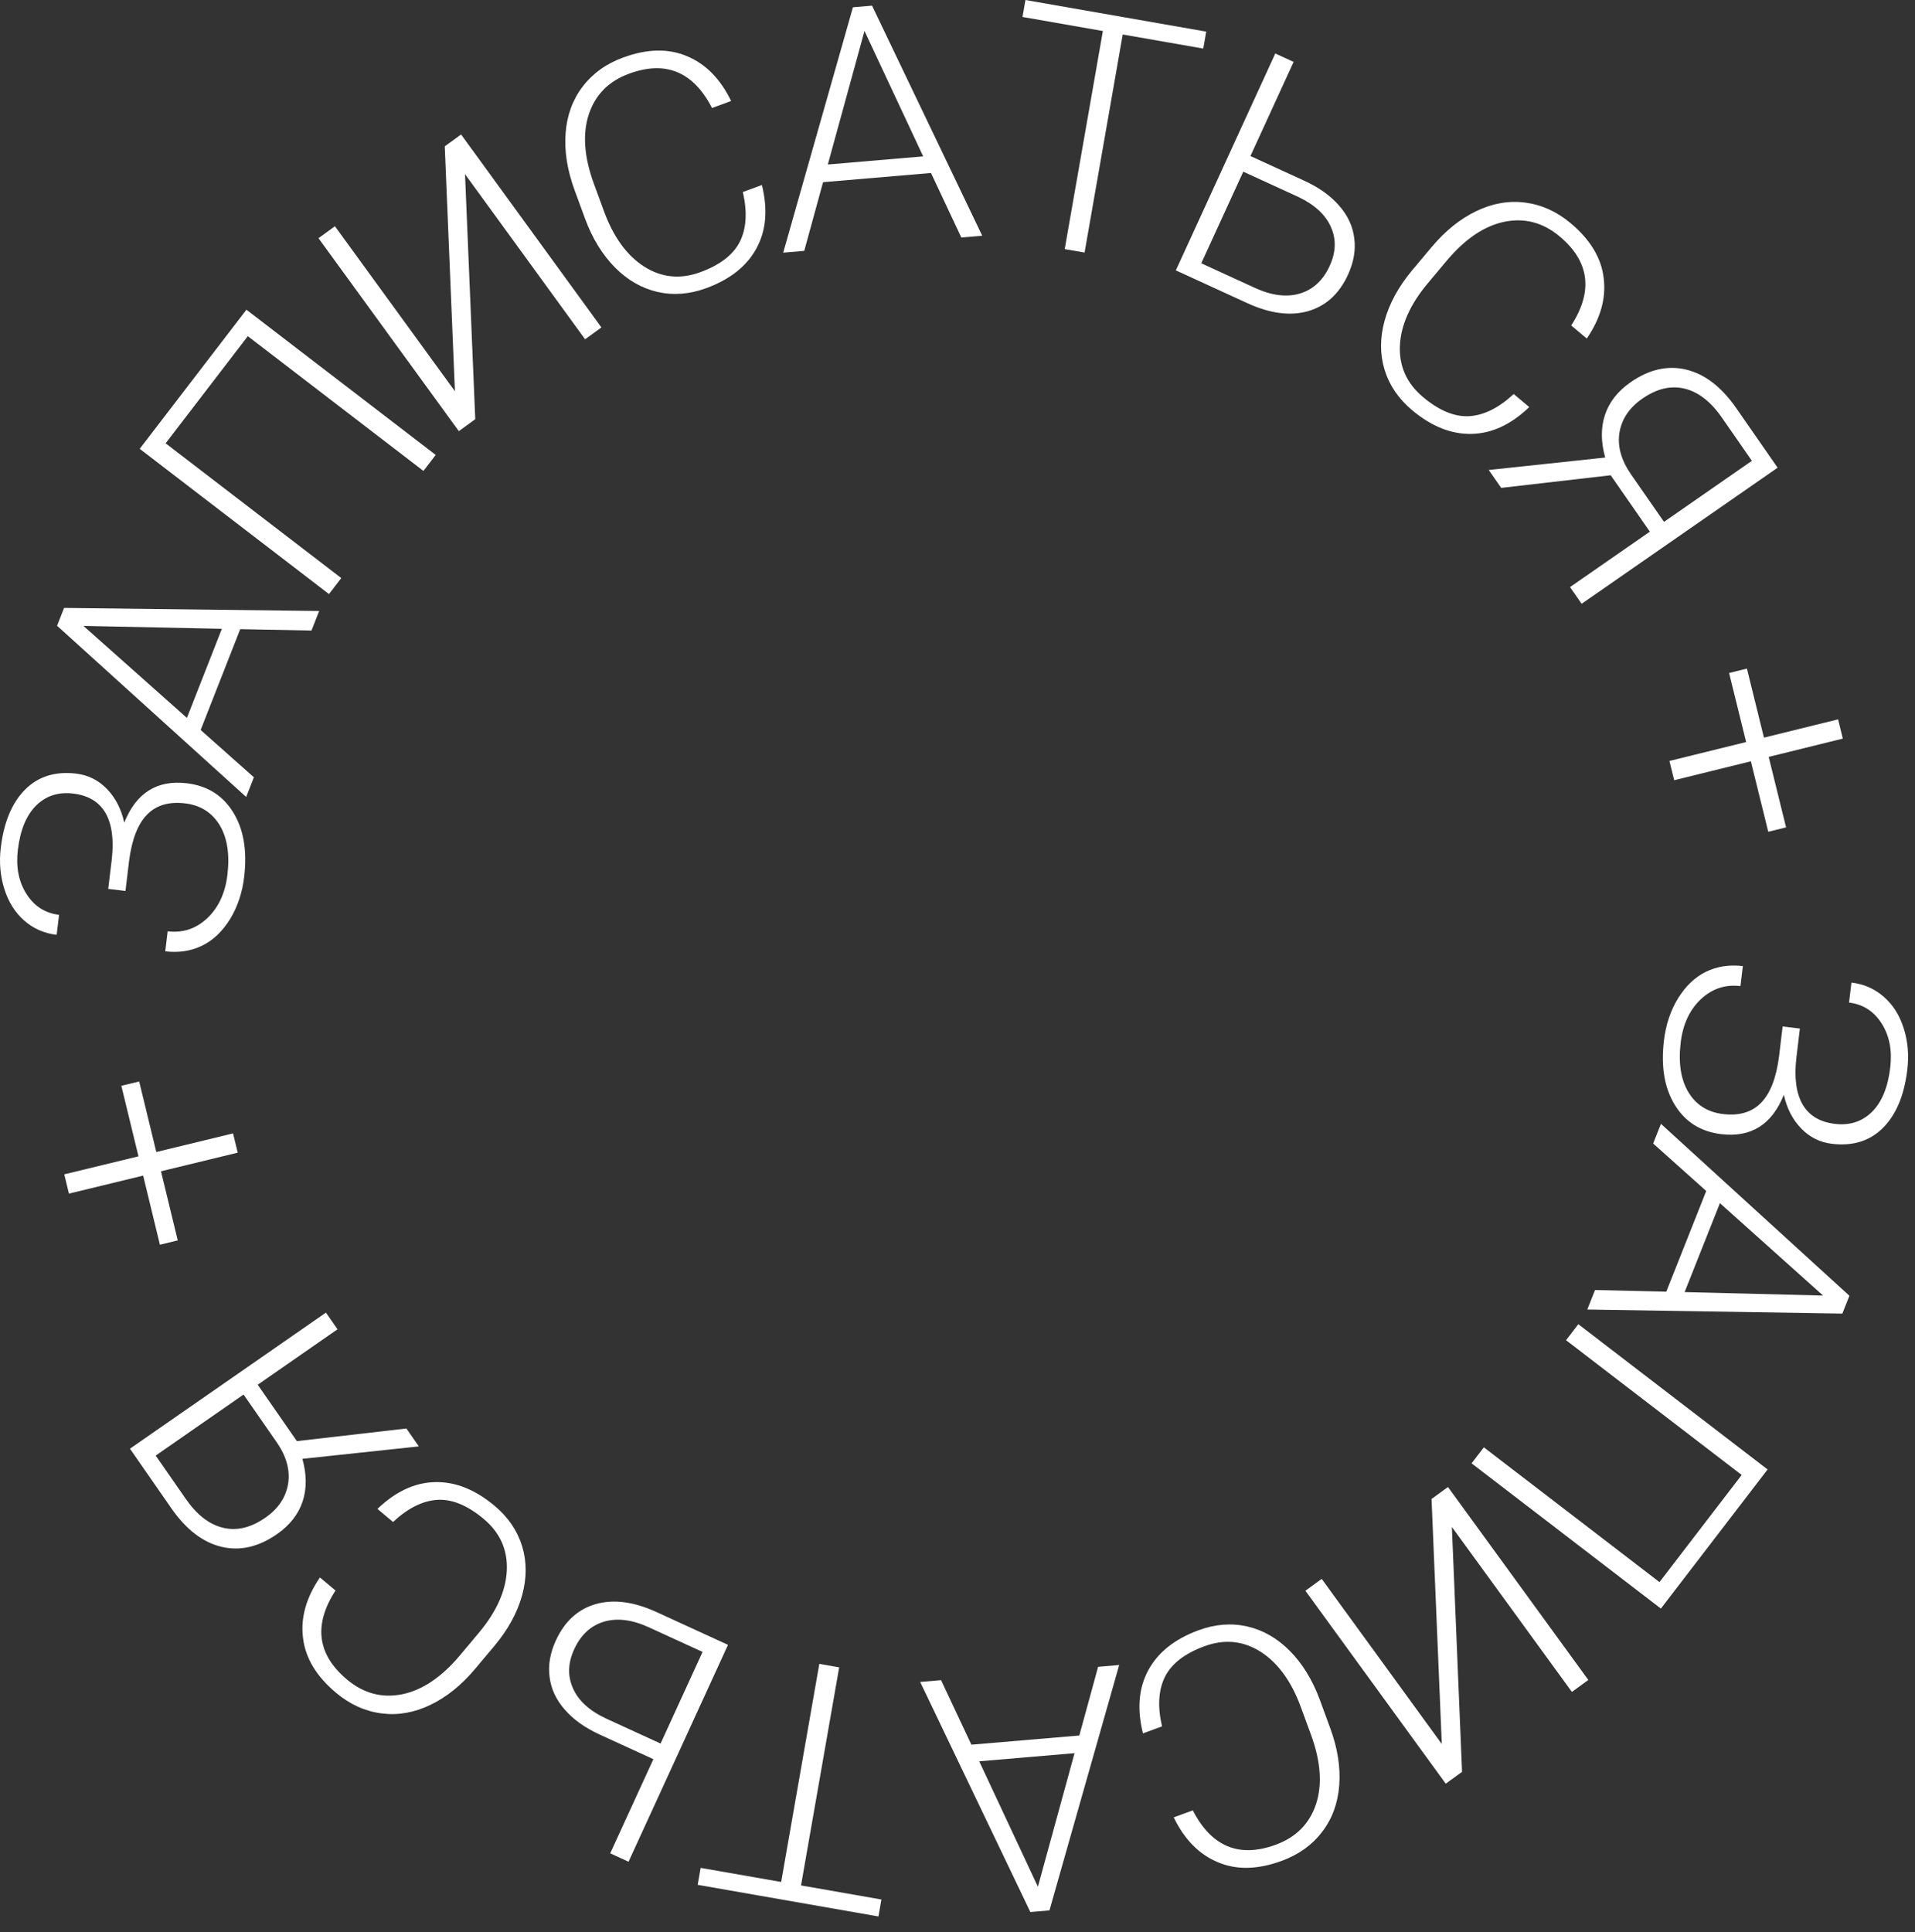 <?xml version="1.0" encoding="UTF-8"?> <svg xmlns="http://www.w3.org/2000/svg" width="113" height="114" viewBox="0 0 113 114" fill="none"><rect x="0" y="0" width="113" height="114" fill="#333333" stroke="none"/> <path d="M108.268 66.311C109.145 66.416 109.874 66.182 110.456 65.609C111.038 65.036 111.399 64.164 111.539 62.993C111.661 61.982 111.492 61.114 111.034 60.391C110.575 59.667 109.933 59.255 109.108 59.156L109.25 57.975C109.992 58.065 110.63 58.346 111.164 58.819C111.705 59.293 112.095 59.911 112.334 60.673C112.579 61.443 112.65 62.256 112.547 63.114C112.366 64.624 111.888 65.768 111.113 66.545C110.338 67.322 109.333 67.636 108.098 67.488C107.387 67.403 106.781 67.099 106.279 66.578C105.777 66.057 105.437 65.396 105.261 64.596C104.556 66.355 103.324 67.129 101.564 66.918C100.354 66.773 99.443 66.199 98.829 65.197C98.215 64.201 98.001 62.932 98.186 61.39C98.298 60.456 98.576 59.625 99.02 58.9C99.471 58.175 100.021 57.653 100.669 57.335C101.324 57.018 102.048 56.907 102.842 57.002L102.7 58.183C101.804 58.075 101.023 58.335 100.357 58.963C99.697 59.591 99.303 60.44 99.175 61.509C99.029 62.718 99.181 63.697 99.63 64.446C100.086 65.195 100.765 65.624 101.667 65.732C102.621 65.847 103.368 65.628 103.908 65.076C104.454 64.525 104.81 63.617 104.975 62.351L105.189 60.565L106.207 60.688L106 62.416C105.866 63.581 105.987 64.495 106.362 65.157C106.743 65.819 107.379 66.204 108.268 66.311Z" fill="white"></path> <path d="M98.324 76.214L100.681 70.273L97.549 67.471L98.009 66.311L109.13 76.455L108.712 77.507L93.662 77.267L94.118 76.116L98.324 76.214ZM101.489 70.99L99.406 76.238L107.575 76.442L101.489 70.99Z" fill="white"></path> <path d="M86.835 86.341L87.559 85.398L97.923 93.349L102.773 87.028L92.409 79.077L93.133 78.133L104.302 86.703L98.005 94.911L86.835 86.341Z" fill="white"></path> <path d="M86.272 104.544L85.31 105.243L77.029 93.859L77.99 93.159L85.077 102.902L84.472 88.444L85.442 87.739L93.723 99.123L92.754 99.829L85.672 90.094L86.272 104.544Z" fill="white"></path> <path d="M67.443 102.275C67.084 100.828 67.192 99.579 67.769 98.53C68.34 97.484 69.327 96.703 70.731 96.188C71.711 95.828 72.67 95.755 73.606 95.968C74.536 96.183 75.371 96.663 76.111 97.408C76.853 98.158 77.439 99.111 77.869 100.264L78.498 101.98C78.929 103.154 79.105 104.271 79.026 105.329C78.947 106.388 78.614 107.303 78.025 108.075C77.432 108.856 76.633 109.43 75.629 109.798C74.213 110.318 72.955 110.343 71.856 109.874C70.754 109.413 69.888 108.532 69.26 107.231L70.386 106.819C71.488 108.962 73.119 109.637 75.279 108.845C76.478 108.406 77.27 107.607 77.655 106.45C78.035 105.294 77.935 103.927 77.356 102.347L76.763 100.732C76.204 99.207 75.413 98.117 74.391 97.462C73.362 96.809 72.257 96.699 71.077 97.132C69.909 97.56 69.13 98.162 68.742 98.936C68.355 99.716 68.297 100.692 68.569 101.862L67.443 102.275Z" fill="white"></path> <path d="M57.319 102.942L63.688 102.401L64.798 98.347L66.041 98.241L61.926 112.72L60.799 112.816L54.297 99.24L55.53 99.135L57.319 102.942ZM63.407 103.443L57.781 103.922L61.244 111.323L63.407 103.443Z" fill="white"></path> <path d="M41.343 110.211L46.095 111.042L48.346 98.175L49.518 98.38L47.267 111.247L52.01 112.077L51.835 113.077L41.168 111.211L41.343 110.211Z" fill="white"></path> <path d="M38.555 103.797L35.383 102.343C34.51 101.942 33.821 101.449 33.317 100.863C32.81 100.283 32.514 99.644 32.43 98.946C32.337 98.251 32.46 97.535 32.799 96.796C33.318 95.666 34.104 94.948 35.158 94.645C36.209 94.347 37.403 94.504 38.739 95.117L42.958 97.051L37.089 109.848L36.008 109.352L38.555 103.797ZM38.979 102.875L41.457 97.469L38.293 96.019C37.303 95.564 36.418 95.453 35.639 95.684C34.856 95.921 34.27 96.464 33.881 97.314C33.51 98.122 33.485 98.888 33.807 99.609C34.125 100.337 34.768 100.93 35.736 101.387L38.979 102.875Z" fill="white"></path> <path d="M22.273 89.031C23.349 87.999 24.486 87.472 25.683 87.45C26.874 87.423 28.043 87.891 29.189 88.852C29.989 89.523 30.529 90.318 30.811 91.236C31.088 92.149 31.087 93.112 30.81 94.125C30.528 95.143 29.994 96.125 29.208 97.072L28.033 98.472C27.229 99.43 26.349 100.138 25.391 100.597C24.434 101.056 23.474 101.223 22.511 101.096C21.54 100.971 20.644 100.564 19.824 99.876C18.669 98.907 18.021 97.829 17.88 96.642C17.731 95.457 18.064 94.268 18.879 93.075L19.798 93.846C18.488 95.869 18.714 97.62 20.477 99.099C21.454 99.919 22.541 100.208 23.737 99.966C24.928 99.721 26.064 98.953 27.146 97.664L28.252 96.346C29.296 95.102 29.848 93.873 29.906 92.66C29.96 91.443 29.505 90.43 28.542 89.622C27.589 88.823 26.68 88.447 25.815 88.495C24.946 88.548 24.071 88.984 23.191 89.802L22.273 89.031Z" fill="white"></path> <path d="M19.916 78.433L15.207 81.704L17.518 85.031L23.981 84.286L24.714 85.343L17.843 86.076C18.102 87.003 18.106 87.844 17.854 88.6C17.601 89.356 17.097 89.997 16.34 90.522C15.249 91.28 14.158 91.528 13.065 91.266C11.964 91.002 10.978 90.243 10.107 88.989L7.669 85.478L19.233 77.448L19.916 78.433ZM15.653 89.551C16.416 89.022 16.864 88.357 17 87.557C17.131 86.752 16.904 85.928 16.32 85.086L14.373 82.283L9.187 85.884L10.963 88.441C11.617 89.384 12.353 89.952 13.17 90.145C13.979 90.338 14.806 90.139 15.653 89.551Z" fill="white"></path> <path d="M8.171 68.228L7.161 64.066L8.213 63.81L9.223 67.973L13.752 66.874L14.028 68.011L9.499 69.11L10.489 73.188L9.436 73.443L8.447 69.365L4.068 70.427L3.792 69.29L8.171 68.228Z" fill="white"></path> <path d="M4.325 46.823C3.448 46.718 2.719 46.952 2.137 47.525C1.555 48.098 1.194 48.97 1.054 50.141C0.932 51.152 1.101 52.02 1.559 52.743C2.018 53.467 2.66 53.879 3.485 53.978L3.344 55.158C2.601 55.069 1.963 54.788 1.429 54.315C0.889 53.841 0.499 53.223 0.259 52.461C0.014 51.691 -0.057 50.878 0.046 50.02C0.227 48.51 0.705 47.366 1.48 46.589C2.255 45.812 3.26 45.498 4.495 45.646C5.206 45.731 5.812 46.035 6.314 46.556C6.816 47.077 7.156 47.738 7.333 48.538C8.037 46.779 9.269 46.005 11.029 46.216C12.239 46.361 13.15 46.935 13.764 47.937C14.378 48.933 14.592 50.202 14.407 51.744C14.295 52.678 14.017 53.509 13.573 54.234C13.122 54.959 12.573 55.481 11.924 55.799C11.269 56.116 10.545 56.227 9.751 56.132L9.893 54.951C10.789 55.059 11.57 54.799 12.236 54.171C12.896 53.543 13.29 52.694 13.418 51.625C13.564 50.416 13.412 49.437 12.963 48.688C12.507 47.939 11.829 47.51 10.926 47.402C9.972 47.287 9.226 47.506 8.685 48.058C8.139 48.609 7.783 49.517 7.618 50.783L7.404 52.569L6.386 52.447L6.594 50.718C6.727 49.553 6.606 48.639 6.231 47.977C5.85 47.315 5.214 46.93 4.325 46.823Z" fill="white"></path> <path d="M14.175 37.122L11.84 43.072L14.982 45.863L14.527 47.024L3.368 36.922L3.781 35.869L18.832 36.052L18.38 37.204L14.175 37.122ZM11.029 42.359L13.092 37.102L4.923 36.93L11.029 42.359Z" fill="white"></path> <path d="M25.71 26.843L24.986 27.787L14.623 19.835L9.773 26.157L20.137 34.108L19.413 35.052L8.244 26.482L14.541 18.274L25.71 26.843Z" fill="white"></path> <path d="M26.245 8.634L27.207 7.934L35.488 19.319L34.526 20.018L27.44 10.276L28.044 24.733L27.075 25.439L18.794 14.054L19.763 13.349L26.844 23.084L26.245 8.634Z" fill="white"></path> <path d="M44.958 10.917C45.317 12.364 45.209 13.612 44.632 14.661C44.062 15.708 43.074 16.489 41.67 17.004C40.69 17.363 39.731 17.437 38.795 17.224C37.865 17.009 37.03 16.529 36.29 15.784C35.548 15.033 34.962 14.081 34.532 12.927L33.903 11.212C33.472 10.038 33.296 8.921 33.375 7.863C33.454 6.804 33.788 5.888 34.376 5.116C34.969 4.336 35.768 3.762 36.772 3.393C38.188 2.874 39.446 2.849 40.545 3.318C41.647 3.779 42.513 4.66 43.141 5.96L42.015 6.373C40.913 4.23 39.282 3.554 37.122 4.347C35.923 4.786 35.132 5.584 34.746 6.742C34.366 7.897 34.466 9.265 35.045 10.844L35.638 12.46C36.197 13.985 36.988 15.075 38.011 15.73C39.039 16.383 40.144 16.492 41.324 16.06C42.492 15.632 43.271 15.03 43.66 14.256C44.046 13.476 44.104 12.5 43.833 11.329L44.958 10.917Z" fill="white"></path> <path d="M54.936 10.207L48.568 10.749L47.457 14.802L46.215 14.908L50.33 0.429L51.457 0.333L57.959 13.909L56.725 14.014L54.936 10.207ZM48.848 9.706L54.475 9.227L51.012 1.827L48.848 9.706Z" fill="white"></path> <path d="M71.002 2.866L66.249 2.035L63.998 14.902L62.827 14.697L65.078 1.83L60.335 1L60.51 0L71.177 1.866L71.002 2.866Z" fill="white"></path> <path d="M73.786 9.207L76.959 10.662C77.832 11.062 78.521 11.556 79.025 12.141C79.532 12.721 79.828 13.36 79.912 14.058C80.004 14.753 79.881 15.47 79.543 16.208C79.024 17.339 78.238 18.056 77.184 18.36C76.132 18.658 74.939 18.5 73.603 17.888L69.384 15.953L75.252 3.157L76.333 3.653L73.786 9.207ZM73.363 10.13L70.884 15.535L74.048 16.986C75.038 17.44 75.923 17.552 76.703 17.32C77.485 17.084 78.071 16.54 78.461 15.691C78.832 14.882 78.856 14.117 78.535 13.395C78.216 12.668 77.573 12.075 76.606 11.617L73.363 10.13Z" fill="white"></path> <path d="M90.238 24.019C89.162 25.051 88.025 25.579 86.828 25.601C85.636 25.627 84.468 25.16 83.322 24.199C82.522 23.527 81.981 22.733 81.7 21.815C81.423 20.901 81.424 19.938 81.701 18.925C81.983 17.908 82.517 16.926 83.303 15.978L84.478 14.579C85.282 13.621 86.162 12.912 87.12 12.453C88.077 11.994 89.037 11.828 89.999 11.954C90.971 12.08 91.867 12.486 92.687 13.174C93.842 14.144 94.49 15.222 94.63 16.408C94.78 17.594 94.447 18.783 93.632 19.975L92.713 19.204C94.023 17.182 93.797 15.431 92.034 13.952C91.056 13.132 89.97 12.842 88.774 13.084C87.583 13.33 86.447 14.098 85.365 15.386L84.259 16.705C83.215 17.949 82.663 19.178 82.605 20.391C82.551 21.608 83.006 22.62 83.969 23.428C84.921 24.228 85.831 24.604 86.696 24.556C87.565 24.502 88.44 24.067 89.32 23.249L90.238 24.019Z" fill="white"></path> <path d="M92.645 34.64L97.355 31.37L95.044 28.042L88.581 28.787L87.847 27.731L94.719 26.997C94.46 26.07 94.456 25.229 94.708 24.474C94.96 23.718 95.465 23.077 96.222 22.551C97.313 21.794 98.404 21.546 99.496 21.808C100.598 22.071 101.584 22.83 102.455 24.085L104.893 27.596L93.329 35.625L92.645 34.64ZM96.909 23.523C96.146 24.052 95.697 24.717 95.562 25.517C95.431 26.322 95.658 27.146 96.242 27.988L98.189 30.791L103.375 27.19L101.599 24.633C100.945 23.69 100.209 23.122 99.392 22.928C98.583 22.736 97.756 22.934 96.909 23.523Z" fill="white"></path> <path d="M104.367 44.659L105.393 48.818L104.341 49.077L103.315 44.919L98.791 46.035L98.51 44.899L103.035 43.783L102.03 39.709L103.082 39.449L104.087 43.523L108.461 42.444L108.741 43.58L104.367 44.659Z" fill="white"></path> </svg> 